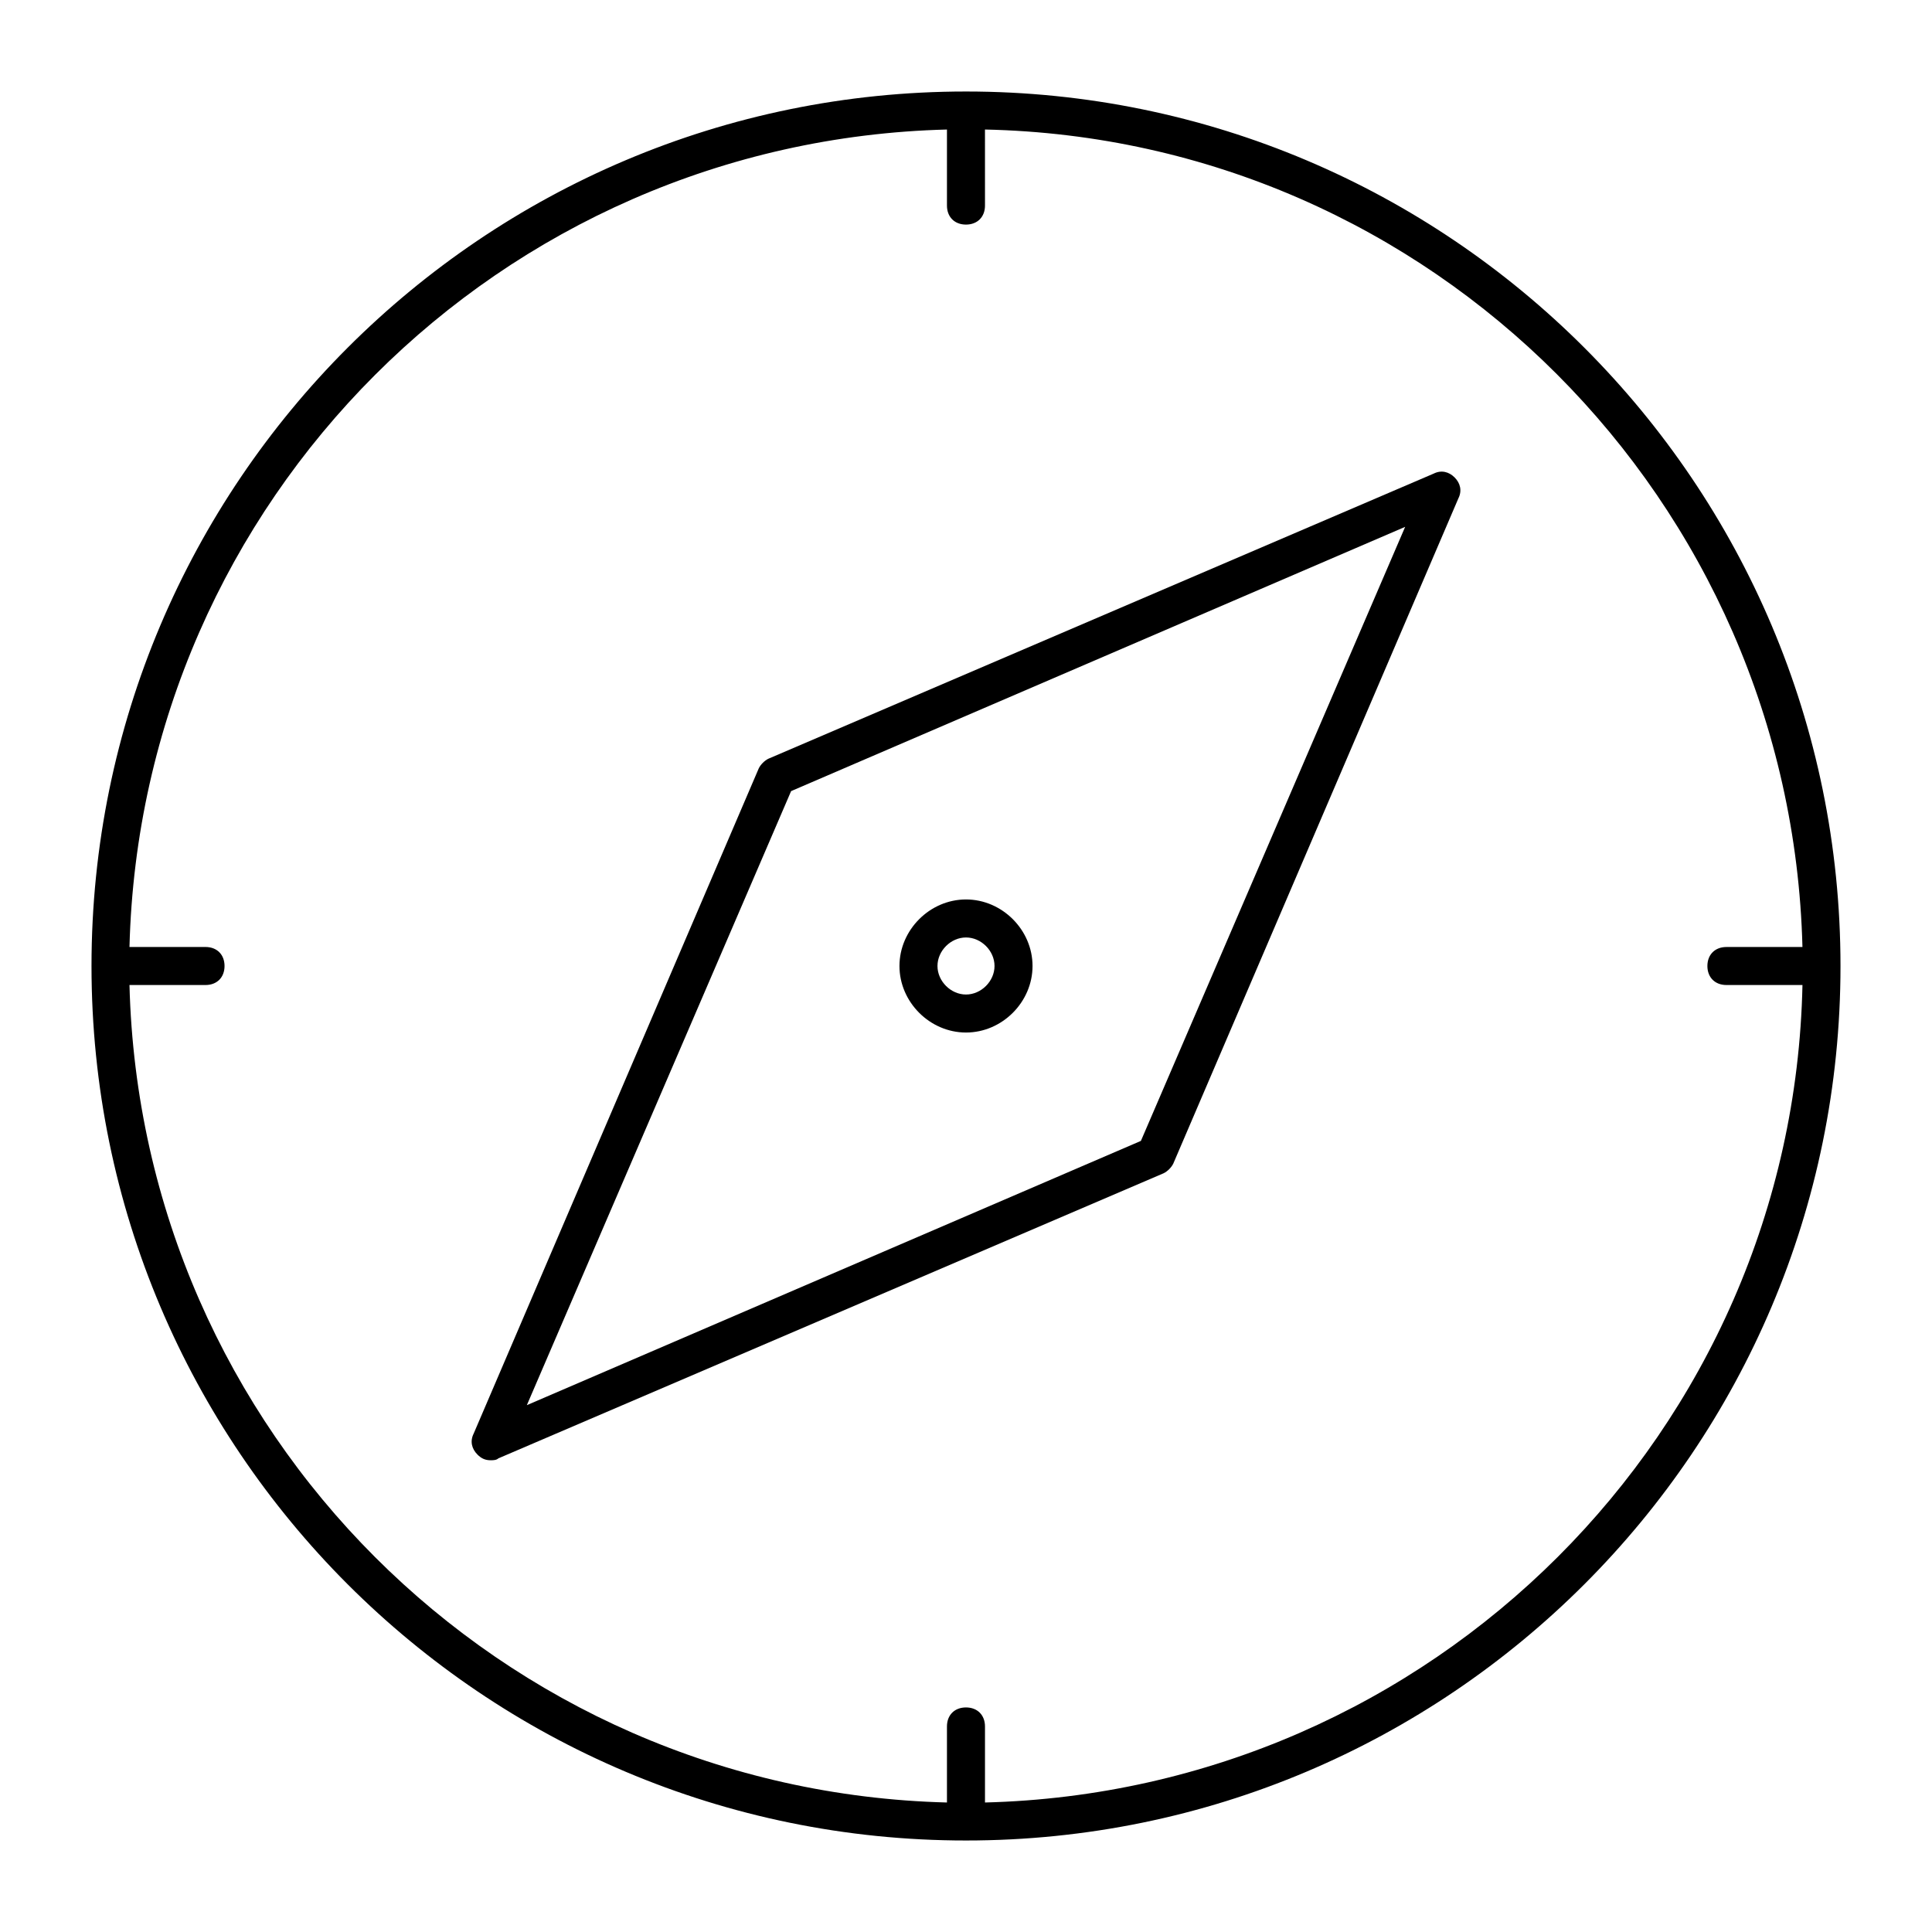 <?xml version="1.0" encoding="UTF-8"?>
<!-- Uploaded to: SVG Repo, www.svgrepo.com, Generator: SVG Repo Mixer Tools -->
<svg fill="#000000" width="800px" height="800px" version="1.1" viewBox="144 144 512 512" xmlns="http://www.w3.org/2000/svg">
 <g>
  <path d="m400 168.25c-127.97 0-231.75 103.79-231.75 231.75s103.79 231.75 231.75 231.75 231.75-103.79 231.75-231.75c-0.004-127.97-103.79-231.75-231.75-231.75zm201.52 236.79h20.152c-2.519 118.39-98.242 213.62-216.64 216.64v-20.152c0-3.023-2.016-5.039-5.039-5.039s-5.039 2.016-5.039 5.039v20.152c-118.39-3.019-213.62-98.238-216.64-216.64h20.152c3.023 0 5.039-2.016 5.039-5.039 0-3.023-2.016-5.039-5.039-5.039l-20.152 0.004c3.019-118.39 98.242-213.62 216.64-216.64v20.152c0 3.023 2.016 5.039 5.039 5.039s5.039-2.016 5.039-5.039l-0.004-20.152c118.39 2.519 213.62 98.242 216.64 216.64h-20.152c-3.023 0-5.039 2.016-5.039 5.039 0.004 3.019 2.019 5.035 5.043 5.035z"/>
  <path d="m400 417.63c9.574 0 17.633-8.062 17.633-17.633 0-9.574-8.062-17.633-17.633-17.633-9.574 0-17.633 8.062-17.633 17.633-0.004 9.57 8.059 17.633 17.633 17.633zm0-25.191c4.031 0 7.559 3.527 7.559 7.559s-3.527 7.559-7.559 7.559-7.559-3.527-7.559-7.559 3.527-7.559 7.559-7.559z"/>
  <path d="m523.94 269.51-176.33 75.57c-1.008 0.504-2.016 1.512-2.519 2.519l-75.57 176.33c-1.008 2.016-0.504 4.031 1.008 5.543 1.008 1.008 2.016 1.512 3.527 1.512 0.504 0 1.512 0 2.016-0.504l176.33-75.57c1.008-0.504 2.016-1.512 2.519-2.519l75.57-176.33c1.008-2.016 0.504-4.031-1.008-5.543-1.516-1.512-3.531-2.016-5.543-1.008zm-77.59 176.84-162.73 70.031 70.031-162.73 162.73-70.031z"/>
 </g>
</svg>